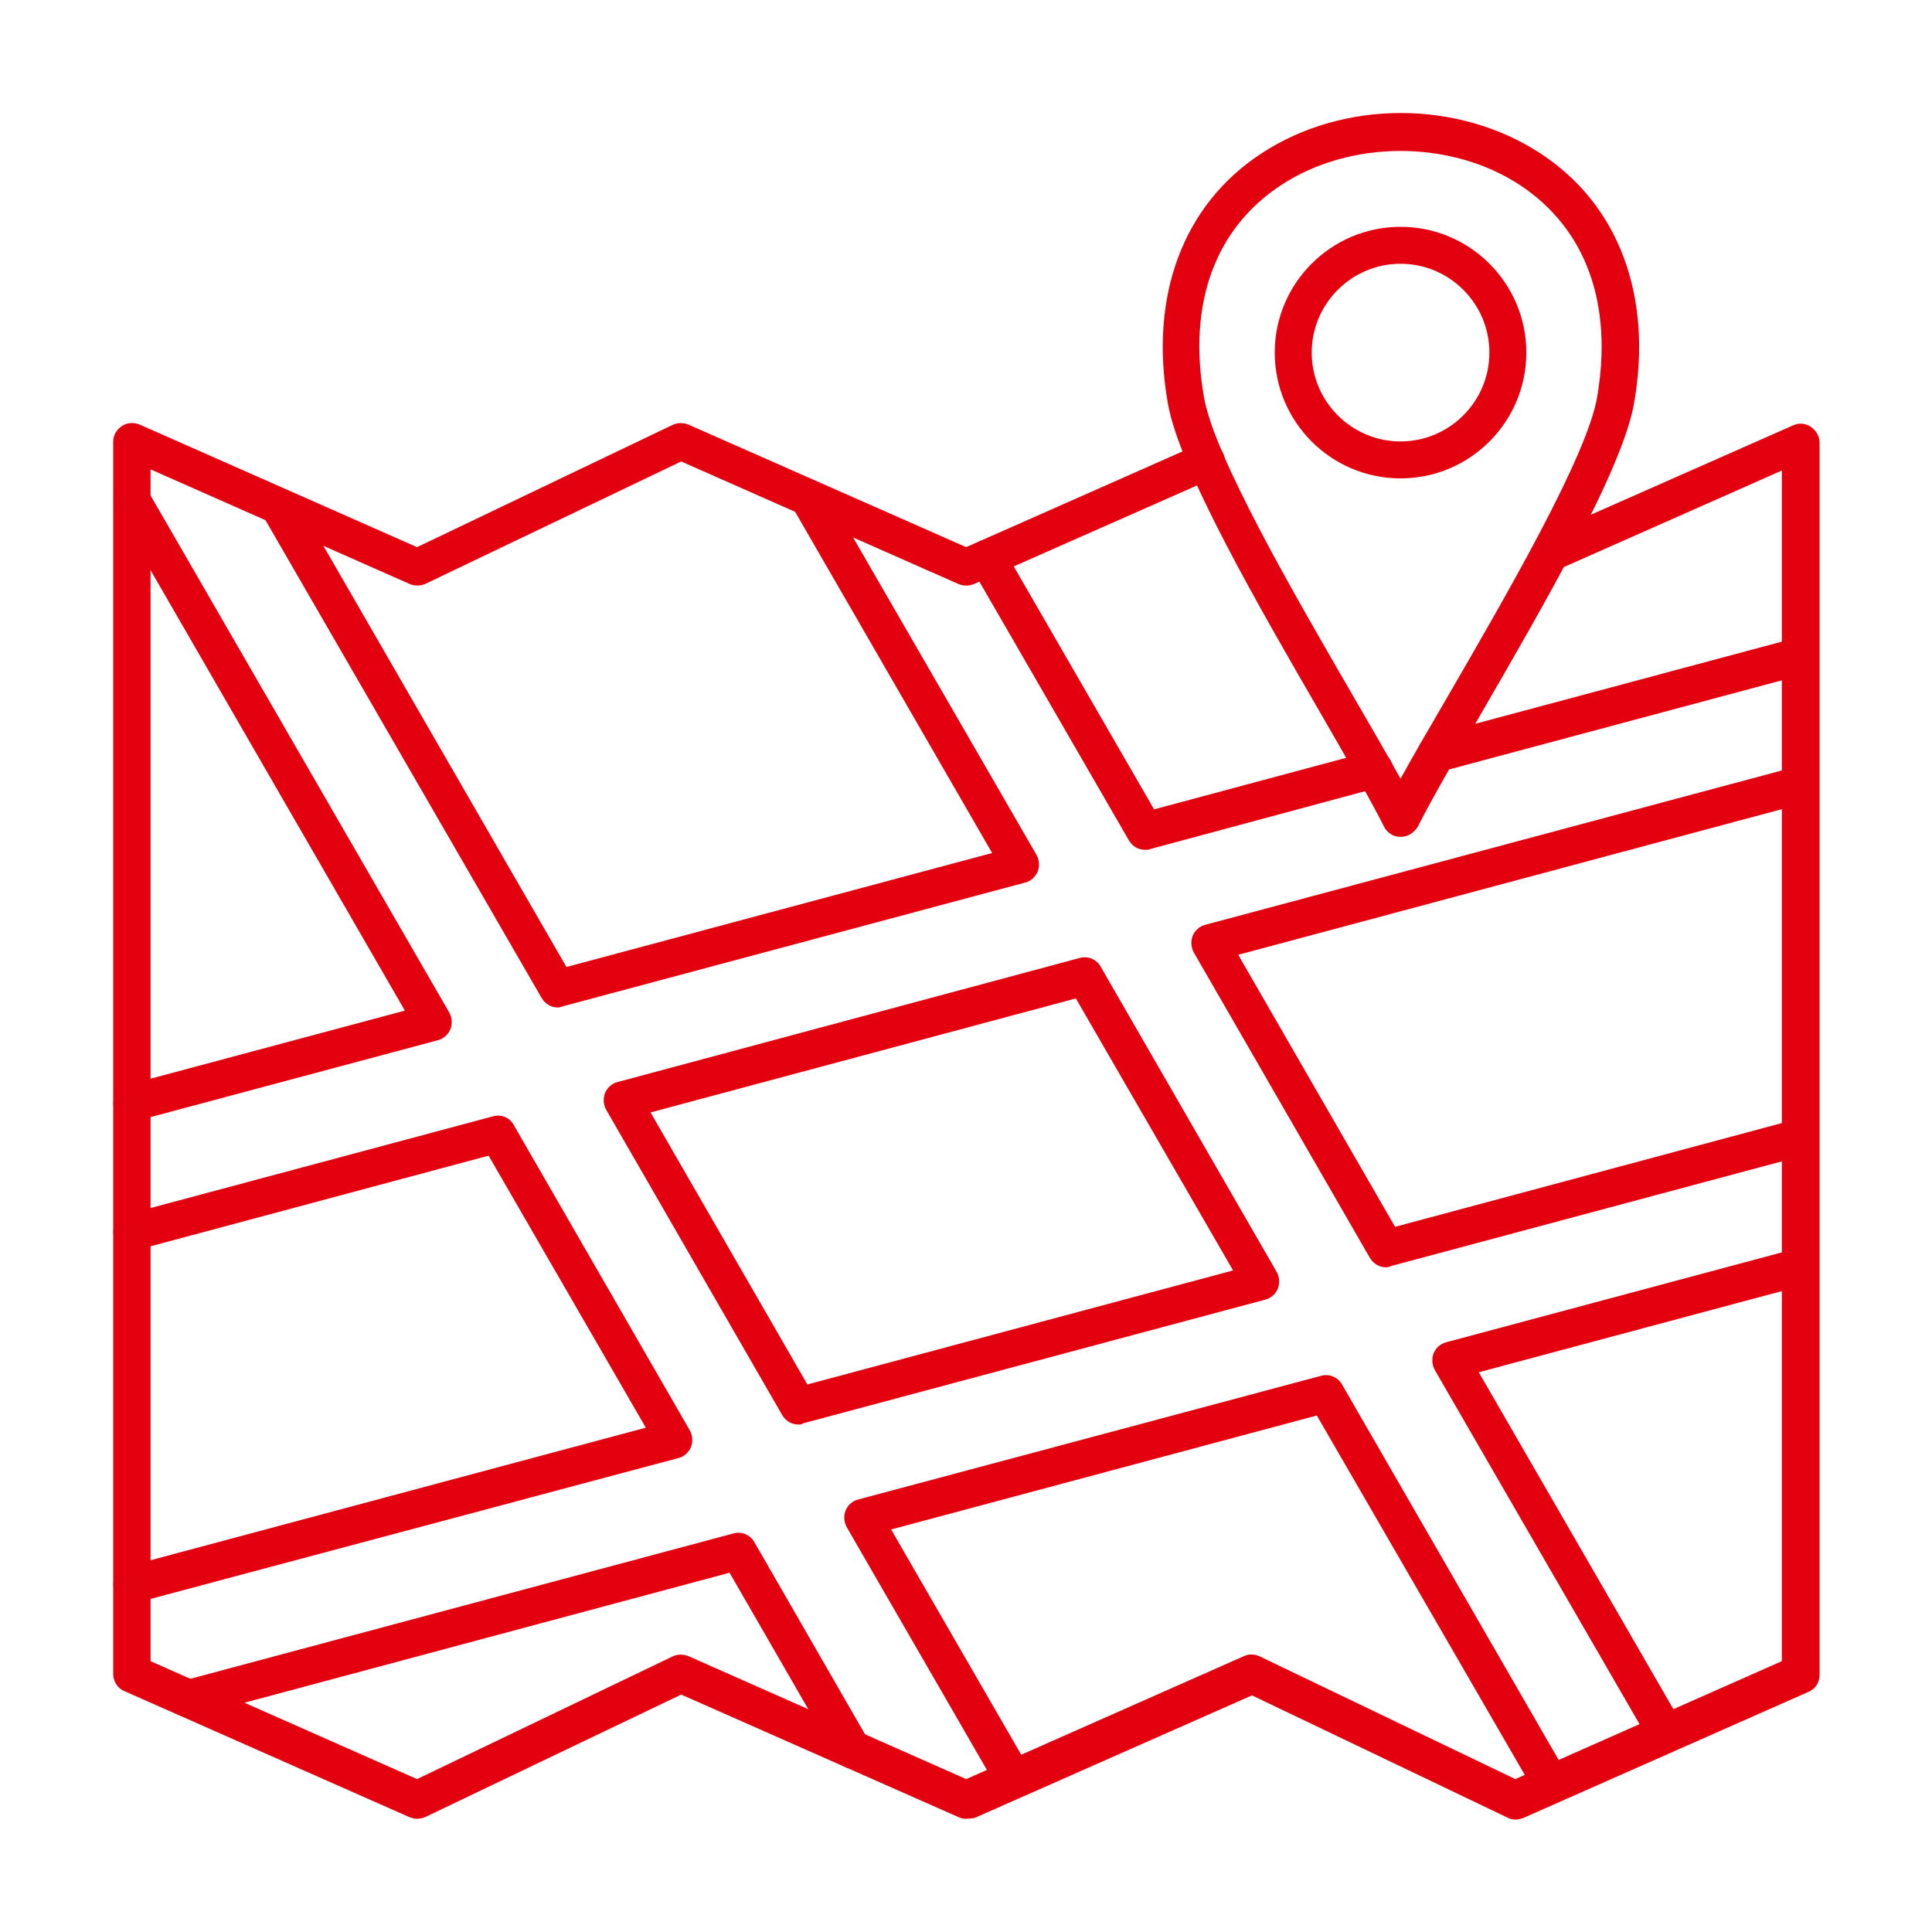 <svg xmlns="http://www.w3.org/2000/svg" width="90" height="90" viewBox="0 0 90 90" fill="none">
  <path fill-rule="evenodd" clip-rule="evenodd" d="M65.243 12.287C62.973 12.287 61.105 14.136 61.105 16.425C61.105 18.696 62.954 20.564 65.243 20.564C67.514 20.564 69.382 18.714 69.382 16.425C69.382 14.136 67.514 12.287 65.243 12.287ZM65.243 22.285C62.002 22.285 59.383 19.648 59.383 16.425C59.383 13.184 62.02 10.566 65.243 10.566C68.484 10.566 71.103 13.203 71.103 16.425C71.103 19.648 68.484 22.285 65.243 22.285Z" fill="#E3000F"/>
  <path fill-rule="evenodd" clip-rule="evenodd" d="M30.305 51.821L37.611 64.493L57.442 59.182L50.118 46.511L30.305 51.821ZM37.19 66.36C36.879 66.36 36.604 66.195 36.439 65.921L28.236 51.693C28.108 51.455 28.089 51.18 28.181 50.924C28.291 50.667 28.492 50.484 28.749 50.411L50.301 44.625C50.686 44.515 51.088 44.698 51.272 45.028L59.475 59.255C59.603 59.493 59.621 59.768 59.53 60.025C59.42 60.281 59.219 60.464 58.962 60.537L37.41 66.305C37.355 66.36 37.263 66.36 37.19 66.36Z" fill="#E3000F"/>
  <path fill-rule="evenodd" clip-rule="evenodd" d="M25.984 46.932C25.672 46.932 25.398 46.767 25.233 46.492L12.268 24.061C12.03 23.64 12.177 23.109 12.58 22.871C13.001 22.633 13.532 22.779 13.77 23.182L26.387 45.046L46.218 39.736L36.934 23.658C36.696 23.237 36.842 22.706 37.245 22.468C37.666 22.23 38.197 22.377 38.435 22.779L48.287 39.827C48.415 40.065 48.433 40.34 48.342 40.596C48.232 40.853 48.03 41.036 47.774 41.109L26.222 46.877C26.13 46.914 26.057 46.932 25.984 46.932Z" fill="#E3000F"/>
  <path fill-rule="evenodd" clip-rule="evenodd" d="M6.153 52.242C5.768 52.242 5.42 51.986 5.31 51.601C5.182 51.144 5.457 50.667 5.933 50.539L18.861 47.078L5.402 23.768C5.164 23.347 5.31 22.816 5.713 22.578C6.134 22.34 6.665 22.486 6.903 22.889L20.93 47.17C21.058 47.408 21.076 47.683 20.985 47.939C20.875 48.195 20.673 48.379 20.417 48.452L6.391 52.206C6.299 52.224 6.226 52.242 6.153 52.242Z" fill="#E3000F"/>
  <path fill-rule="evenodd" clip-rule="evenodd" d="M6.153 74.674C5.768 74.674 5.42 74.417 5.31 74.033C5.182 73.575 5.457 73.099 5.933 72.971L30.085 66.507L22.761 53.835L6.372 58.23C5.915 58.358 5.438 58.084 5.31 57.626C5.182 57.168 5.457 56.692 5.933 56.564L22.962 52.004C23.347 51.894 23.75 52.059 23.933 52.407L32.136 66.635C32.264 66.873 32.283 67.148 32.191 67.404C32.081 67.66 31.88 67.844 31.624 67.917L6.372 74.655C6.299 74.674 6.226 74.674 6.153 74.674Z" fill="#E3000F"/>
  <path fill-rule="evenodd" clip-rule="evenodd" d="M39.754 82.401C39.461 82.401 39.168 82.254 39.003 81.961L33.986 73.264L8.973 79.966C8.515 80.094 8.039 79.819 7.91 79.361C7.782 78.903 8.057 78.427 8.515 78.299L34.169 71.433C34.553 71.323 34.956 71.506 35.139 71.835L40.486 81.119C40.724 81.54 40.578 82.071 40.175 82.309C40.047 82.383 39.9 82.401 39.754 82.401Z" fill="#E3000F"/>
  <path fill-rule="evenodd" clip-rule="evenodd" d="M72.275 83.976C71.982 83.976 71.689 83.829 71.524 83.536L61.343 65.939L41.512 71.249L47.975 82.438C48.214 82.859 48.067 83.39 47.664 83.628C47.243 83.866 46.712 83.719 46.474 83.316L39.443 71.139C39.314 70.901 39.296 70.627 39.388 70.37C39.497 70.114 39.699 69.931 39.955 69.858L61.544 64.09C61.929 63.98 62.332 64.163 62.515 64.492L73.007 82.675C73.245 83.097 73.099 83.628 72.696 83.866C72.568 83.939 72.421 83.976 72.275 83.976Z" fill="#E3000F"/>
  <path fill-rule="evenodd" clip-rule="evenodd" d="M77.622 81.614C77.329 81.614 77.036 81.467 76.871 81.174L66.836 63.815C66.708 63.577 66.69 63.302 66.781 63.046C66.891 62.789 67.093 62.606 67.349 62.533L83.628 58.175C84.085 58.047 84.562 58.322 84.69 58.798C84.818 59.255 84.543 59.731 84.067 59.86L68.887 63.925L78.354 80.313C78.592 80.734 78.446 81.266 78.043 81.504C77.915 81.577 77.768 81.614 77.622 81.614Z" fill="#E3000F"/>
  <path fill-rule="evenodd" clip-rule="evenodd" d="M64.566 59.036C64.254 59.036 63.98 58.871 63.815 58.596L55.611 44.368C55.483 44.13 55.465 43.856 55.556 43.599C55.666 43.343 55.868 43.16 56.124 43.087L83.628 35.725C84.085 35.597 84.562 35.872 84.69 36.348C84.818 36.806 84.543 37.282 84.067 37.41L57.681 44.478L64.987 57.15L83.628 52.151C84.085 52.023 84.562 52.297 84.69 52.755C84.818 53.213 84.543 53.689 84.067 53.817L64.785 58.981C64.73 59.017 64.639 59.036 64.566 59.036Z" fill="#E3000F"/>
  <path fill-rule="evenodd" clip-rule="evenodd" d="M66.909 35.964C66.525 35.964 66.177 35.707 66.067 35.323C65.939 34.865 66.214 34.389 66.69 34.261L83.646 29.719C84.104 29.591 84.58 29.866 84.708 30.342C84.836 30.8 84.562 31.276 84.085 31.404L67.129 35.945C67.056 35.945 66.983 35.964 66.909 35.964ZM53.341 39.589C53.029 39.589 52.755 39.424 52.59 39.15L45.247 26.442C45.009 26.02 45.156 25.489 45.559 25.251C45.98 25.013 46.511 25.16 46.749 25.563L53.762 37.703L63.797 35.011C64.254 34.883 64.73 35.158 64.859 35.616C64.987 36.073 64.712 36.549 64.254 36.678L53.579 39.553C53.506 39.589 53.432 39.589 53.341 39.589Z" fill="#E3000F"/>
  <path fill-rule="evenodd" clip-rule="evenodd" d="M45.009 84.726C44.881 84.726 44.771 84.708 44.661 84.653L31.733 78.94L19.831 84.635C19.721 84.69 19.611 84.708 19.483 84.726H19.41C19.3 84.726 19.19 84.69 19.08 84.653L5.786 78.775C5.475 78.647 5.274 78.317 5.274 77.988V20.582C5.274 20.289 5.42 20.014 5.677 19.849C5.915 19.685 6.226 19.666 6.501 19.776L19.428 25.489L31.331 19.795C31.55 19.685 31.825 19.685 32.063 19.776L45.009 25.489L55.849 20.692C56.289 20.49 56.802 20.692 56.985 21.131C57.186 21.571 56.985 22.084 56.545 22.267L45.357 27.211C45.137 27.302 44.881 27.302 44.661 27.211L31.733 21.497L19.831 27.192C19.593 27.302 19.337 27.302 19.099 27.211L7.013 21.864V77.384L19.428 82.877L31.331 77.164C31.55 77.054 31.825 77.054 32.063 77.146L45.009 82.877L57.955 77.146C58.193 77.036 58.45 77.054 58.688 77.164L70.59 82.877L83.005 77.384V21.919L72.586 26.533C72.147 26.735 71.634 26.533 71.451 26.094C71.249 25.654 71.451 25.142 71.89 24.958L83.536 19.813C83.811 19.685 84.122 19.721 84.36 19.886C84.598 20.051 84.763 20.326 84.763 20.619V78.025C84.763 78.372 84.562 78.684 84.25 78.812L70.956 84.69C70.846 84.726 70.737 84.763 70.627 84.763H70.572C70.462 84.763 70.334 84.726 70.224 84.671L58.322 78.977L45.394 84.69C45.247 84.708 45.119 84.726 45.009 84.726Z" fill="#E3000F"/>
  <path fill-rule="evenodd" clip-rule="evenodd" d="M65.243 7.032C63.266 7.032 61.288 7.563 59.677 8.625C56.6 10.639 55.319 14.155 56.088 18.513C56.564 21.259 60.299 27.705 63.028 32.411C63.87 33.858 64.639 35.194 65.243 36.275C65.847 35.176 66.617 33.858 67.459 32.411C70.187 27.705 73.923 21.259 74.399 18.513C75.15 14.155 73.886 10.657 70.81 8.625C69.198 7.563 67.221 7.032 65.243 7.032ZM65.243 38.985C64.914 38.985 64.621 38.802 64.474 38.509C63.87 37.3 62.789 35.432 61.544 33.272C58.596 28.181 54.934 21.845 54.403 18.787C53.524 13.788 55.117 9.54 58.743 7.16C62.57 4.633 67.935 4.633 71.78 7.16C75.406 9.54 76.999 13.788 76.12 18.787C75.589 21.845 71.927 28.181 68.979 33.272C67.734 35.432 66.653 37.3 66.049 38.509C65.866 38.802 65.573 38.985 65.243 38.985Z" fill="#E3000F"/>
</svg>